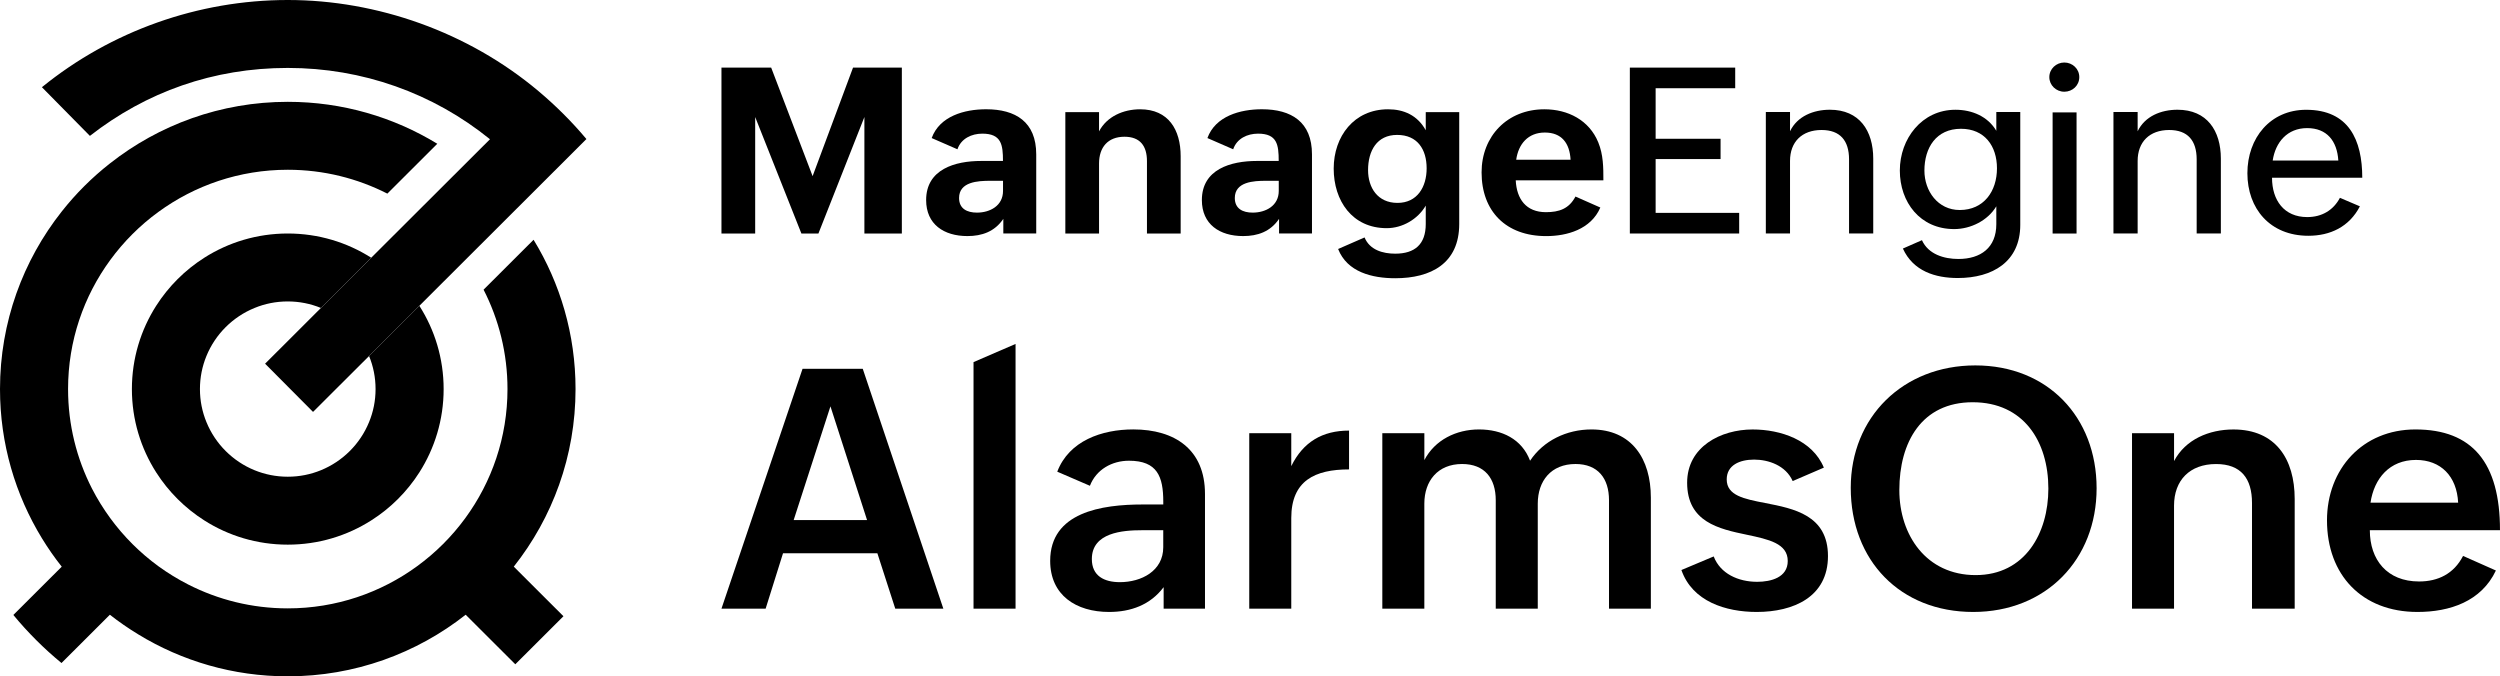 <svg width="207" height="56" viewBox="0 0 207 56" fill="none" xmlns="http://www.w3.org/2000/svg">
<g clip-path="url(#clip0_2086_379)">
<path d="M59.737 5.598H63.853L67.284 14.585L70.631 5.598H74.673V19.334H71.572V9.689L67.765 19.334H66.355L62.529 9.689V19.334H59.737V5.598Z" fill="#231F20" style="fill:#231F20;fill:color(display-p3 0.137 0.122 0.126);fill-opacity:1;"/>
<path d="M83.075 18.122C82.36 19.182 81.299 19.547 80.104 19.547C78.148 19.547 76.684 18.571 76.684 16.565C76.684 14.014 79.072 13.327 81.242 13.327H83.046C83.046 11.976 82.913 11.066 81.335 11.066C80.451 11.066 79.578 11.468 79.276 12.361L77.143 11.431C77.802 9.621 79.841 9.047 81.655 9.047C84.09 9.047 85.8 10.09 85.8 12.781V19.33H83.075V18.12V18.122ZM81.976 14.97C80.981 14.97 79.411 15.046 79.411 16.395C79.411 17.286 80.079 17.605 80.888 17.605C81.978 17.605 83.05 17.033 83.05 15.812V14.968H81.978L81.976 14.97Z" fill="#231F20" style="fill:#231F20;fill:color(display-p3 0.137 0.122 0.126);fill-opacity:1;"/>
<path d="M88.208 9.285H91V10.879C91.648 9.64 93.02 9.049 94.403 9.049C96.752 9.049 97.759 10.747 97.759 12.934V19.334H94.968V13.339C94.968 12.09 94.403 11.322 93.107 11.322C91.726 11.322 91.001 12.205 91.001 13.537V19.335H88.21V9.287L88.208 9.285Z" fill="#231F20" style="fill:#231F20;fill:color(display-p3 0.137 0.122 0.126);fill-opacity:1;"/>
<path d="M105.906 18.122C105.191 19.182 104.13 19.547 102.935 19.547C100.98 19.547 99.515 18.571 99.515 16.565C99.515 14.014 101.903 13.327 104.073 13.327H105.877C105.877 11.976 105.745 11.066 104.167 11.066C103.282 11.066 102.409 11.468 102.108 12.361L99.974 11.431C100.633 9.621 102.672 9.047 104.486 9.047C106.921 9.047 108.632 10.09 108.632 12.781V19.33H105.906V18.12V18.122ZM104.808 14.97C103.812 14.97 102.242 15.046 102.242 16.395C102.242 17.286 102.91 17.605 103.719 17.605C104.809 17.605 105.881 17.033 105.881 15.812V14.968H104.809L104.808 14.97Z" fill="#231F20" style="fill:#231F20;fill:color(display-p3 0.137 0.122 0.126);fill-opacity:1;"/>
<path d="M112.986 19.662C113.408 20.685 114.48 21.004 115.524 21.004C117.15 21.004 118.052 20.226 118.052 18.546V17.025C117.394 18.151 116.126 18.892 114.819 18.892C111.961 18.892 110.43 16.621 110.43 13.957C110.43 11.293 112.113 9.049 114.932 9.049C116.239 9.049 117.367 9.547 118.052 10.786V9.285H120.824V18.544C120.824 21.819 118.475 23.038 115.524 23.038C113.634 23.038 111.548 22.54 110.796 20.617L112.986 19.66V19.662ZM118.126 13.938C118.126 12.37 117.365 11.171 115.682 11.171C113.999 11.171 113.276 12.493 113.276 14.089C113.276 15.544 114.074 16.8 115.711 16.8C117.347 16.8 118.126 15.485 118.126 13.938Z" fill="#231F20" style="fill:#231F20;fill:color(display-p3 0.137 0.122 0.126);fill-opacity:1;"/>
<path d="M132.507 17.185C131.727 18.995 129.742 19.549 128.022 19.549C124.695 19.549 122.675 17.494 122.675 14.276C122.675 11.264 124.818 9.049 127.872 9.049C129.828 9.049 131.585 9.95 132.337 11.789C132.76 12.822 132.76 13.881 132.76 14.931H125.503C125.579 16.479 126.359 17.568 128.003 17.568C129.094 17.568 129.92 17.286 130.448 16.273L132.507 17.183V17.185ZM130.044 13.226C129.968 11.847 129.302 10.974 127.911 10.974C126.52 10.974 125.722 11.931 125.542 13.226H130.044Z" fill="#231F20" style="fill:#231F20;fill:color(display-p3 0.137 0.122 0.126);fill-opacity:1;"/>
<path d="M134.951 5.598H143.675V7.305H137.086V11.49H142.463V13.17H137.086V17.626H144.004V19.334H134.951V5.598Z" fill="#231F20" style="fill:#231F20;fill:color(display-p3 0.137 0.122 0.126);fill-opacity:1;"/>
<path d="M146.211 9.275H148.214V10.869C148.815 9.621 150.15 9.086 151.514 9.086C153.958 9.086 155.104 10.823 155.104 13.138V19.331H153.101V13.195C153.101 11.647 152.369 10.764 150.826 10.764C149.199 10.764 148.214 11.75 148.214 13.325V19.329H146.211V9.273V9.275Z" fill="#231F20" style="fill:#231F20;fill:color(display-p3 0.137 0.122 0.126);fill-opacity:1;"/>
<path d="M159.137 19.886C159.663 21.058 160.97 21.443 162.154 21.443C164.007 21.443 165.295 20.504 165.295 18.563V17.082C164.589 18.264 163.171 18.968 161.808 18.968C158.979 18.968 157.306 16.743 157.306 14.117C157.306 11.489 159.129 9.088 161.911 9.088C163.274 9.088 164.589 9.633 165.295 10.832V9.275H167.278V18.62C167.278 21.678 164.975 23.02 162.108 23.02C160.247 23.02 158.414 22.456 157.559 20.58L159.139 19.886H159.137ZM165.349 13.938C165.349 12.088 164.324 10.663 162.369 10.663C160.31 10.663 159.341 12.24 159.341 14.124C159.341 15.822 160.46 17.389 162.265 17.389C164.258 17.389 165.349 15.841 165.349 13.936V13.938Z" fill="#231F20" style="fill:#231F20;fill:color(display-p3 0.137 0.122 0.126);fill-opacity:1;"/>
<path d="M170.925 5.176C171.593 5.176 172.165 5.691 172.165 6.385C172.165 7.08 171.6 7.595 170.925 7.595C170.249 7.595 169.684 7.06 169.684 6.385C169.684 5.711 170.249 5.176 170.925 5.176ZM169.956 9.304H171.939V19.334H169.956V9.304Z" fill="#231F20" style="fill:#231F20;fill:color(display-p3 0.137 0.122 0.126);fill-opacity:1;"/>
<path d="M174.994 9.275H176.997V10.869C177.599 9.621 178.933 9.086 180.297 9.086C182.742 9.086 183.887 10.823 183.887 13.138V19.331H181.884V13.195C181.884 11.647 181.152 10.764 179.609 10.764C177.982 10.764 176.997 11.75 176.997 13.325V19.329H174.994V9.273V9.275Z" fill="#231F20" style="fill:#231F20;fill:color(display-p3 0.137 0.122 0.126);fill-opacity:1;"/>
<path d="M195.4 17.082C194.515 18.789 192.937 19.522 191.131 19.522C187.954 19.522 186.084 17.27 186.084 14.344C186.084 11.418 187.983 9.09 190.952 9.09C194.476 9.09 195.596 11.585 195.596 14.719H188.124C188.124 16.568 189.111 17.974 191.038 17.974C192.269 17.974 193.21 17.393 193.746 16.38L195.4 17.084V17.082ZM193.613 13.29C193.51 11.666 192.665 10.607 191.028 10.607C189.392 10.607 188.406 11.779 188.18 13.29H193.613Z" fill="#231F20" style="fill:#231F20;fill:color(display-p3 0.137 0.122 0.126);fill-opacity:1;"/>
<path d="M66.45 30.539H71.437L78.109 50.398H74.128L72.647 45.813H64.833L63.394 50.398H59.737L66.45 30.539ZM71.792 43.06L68.761 33.645L65.716 43.06H71.79H71.792Z" fill="#231F20" style="fill:#231F20;fill:color(display-p3 0.137 0.122 0.126);fill-opacity:1;"/>
<path d="M80.608 29.983L84.088 28.478V50.4H80.608V29.985V29.983Z" fill="#231F20" style="fill:#231F20;fill:color(display-p3 0.137 0.122 0.126);fill-opacity:1;"/>
<path d="M96.345 48.623C95.244 50.087 93.627 50.67 91.833 50.67C89.102 50.67 86.955 49.286 86.955 46.437C86.955 42.408 91.223 41.771 94.607 41.771H96.319V41.539C96.319 39.465 95.83 38.148 93.479 38.148C92.067 38.148 90.762 38.881 90.245 40.223L87.541 39.056C88.519 36.491 91.239 35.556 93.834 35.556C97.272 35.556 99.773 37.211 99.773 40.901V50.396H96.349V48.619L96.345 48.623ZM94.564 43.902C92.961 43.902 90.405 44.092 90.405 46.289C90.405 47.688 91.424 48.203 92.729 48.203C94.496 48.203 96.317 47.281 96.317 45.313V43.902H94.564Z" fill="#231F20" style="fill:#231F20;fill:color(display-p3 0.137 0.122 0.126);fill-opacity:1;"/>
<path d="M103.438 35.871H106.917V38.597C107.895 36.602 109.486 35.653 111.701 35.653V38.867C108.888 38.867 106.917 39.789 106.917 42.896V50.398H103.438V35.869V35.871Z" fill="#231F20" style="fill:#231F20;fill:color(display-p3 0.137 0.122 0.126);fill-opacity:1;"/>
<path d="M114.458 35.871H117.937V38.096C118.806 36.427 120.573 35.558 122.463 35.558C124.352 35.558 126.01 36.346 126.69 38.148C127.79 36.493 129.707 35.558 131.772 35.558C135.115 35.558 136.691 38 136.691 41.201V50.398H133.226V41.419C133.226 39.601 132.302 38.42 130.453 38.42C128.429 38.42 127.327 39.818 127.327 41.703V50.398H123.848V41.419C123.848 39.601 122.924 38.42 121.062 38.42C119.05 38.42 117.935 39.818 117.935 41.703V50.398H114.456V35.869L114.458 35.871Z" fill="#231F20" style="fill:#231F20;fill:color(display-p3 0.137 0.122 0.126);fill-opacity:1;"/>
<path d="M141.894 46.072C142.438 47.497 143.92 48.174 145.496 48.174C146.624 48.174 148.025 47.822 148.025 46.451C148.025 45 146.449 44.66 144.655 44.281C142.317 43.793 139.695 43.223 139.695 39.968C139.695 36.983 142.481 35.56 145.116 35.56C147.427 35.56 150.063 36.427 151.015 38.72L148.434 39.832C147.863 38.543 146.437 38.055 145.241 38.055C144.045 38.055 142.972 38.516 142.972 39.696C142.972 41.026 144.4 41.31 146.151 41.65C148.529 42.111 151.356 42.653 151.356 46.044C151.356 49.436 148.489 50.67 145.457 50.67C142.888 50.67 140.129 49.803 139.22 47.198L141.896 46.072H141.894Z" fill="#231F20" style="fill:#231F20;fill:color(display-p3 0.137 0.122 0.126);fill-opacity:1;"/>
<path d="M153.242 40.388C153.242 34.528 157.577 30.256 163.557 30.256C169.538 30.256 173.599 34.529 173.599 40.429C173.599 46.328 169.413 50.67 163.38 50.67C157.347 50.67 153.242 46.424 153.242 40.388ZM169.604 40.456C169.604 36.563 167.566 33.306 163.339 33.306C159.112 33.306 157.265 36.616 157.265 40.577C157.265 44.306 159.493 47.618 163.584 47.618C167.675 47.618 169.604 44.145 169.604 40.456Z" fill="#231F20" style="fill:#231F20;fill:color(display-p3 0.137 0.122 0.126);fill-opacity:1;"/>
<path d="M176.533 35.871H180.012V38.177C180.949 36.386 182.907 35.56 184.931 35.56C188.424 35.56 190 38.016 190 41.312V50.4H186.466V41.65C186.466 39.616 185.557 38.422 183.49 38.422C181.302 38.422 180.01 39.779 180.01 41.868V50.4H176.531V35.871H176.533Z" fill="#231F20" style="fill:#231F20;fill:color(display-p3 0.137 0.122 0.126);fill-opacity:1;"/>
<path d="M206.66 47.238C205.45 49.803 202.842 50.67 200.163 50.67C195.57 50.67 192.675 47.604 192.675 43.087C192.675 38.827 195.624 35.558 199.999 35.558C204.702 35.558 206.999 38.298 206.999 43.9H196.222C196.222 46.356 197.65 48.146 200.299 48.146C201.875 48.146 203.181 47.509 203.942 46.031L206.66 47.238ZM203.535 41.623C203.426 39.426 202.096 38.082 200.042 38.082C197.855 38.082 196.577 39.614 196.277 41.623H203.533H203.535Z" fill="#231F20" style="fill:#231F20;fill:color(display-p3 0.137 0.122 0.126);fill-opacity:1;"/>
<path d="M34.724 25.319L30.559 29.478C30.906 30.322 31.097 31.247 31.097 32.215C31.097 33.184 30.906 34.109 30.555 34.957C29.819 36.76 28.373 38.2 26.57 38.935C25.724 39.282 24.797 39.472 23.827 39.472C22.857 39.472 21.929 39.282 21.08 38.935C19.276 38.2 17.833 36.76 17.096 34.957C16.746 34.109 16.555 33.186 16.555 32.215C16.555 31.245 16.746 30.322 17.092 29.478C17.829 27.675 19.274 26.234 21.078 25.499C21.927 25.149 22.853 24.959 23.825 24.959C24.797 24.959 25.722 25.149 26.572 25.499L30.736 21.34C28.74 20.069 26.369 19.334 23.827 19.334C21.285 19.334 18.914 20.069 16.917 21.34C15.314 22.359 13.952 23.718 12.931 25.319C11.657 27.315 10.921 29.682 10.921 32.215C10.921 34.749 11.657 37.115 12.931 39.112C13.952 40.713 15.314 42.072 16.917 43.091C18.914 44.362 21.285 45.097 23.827 45.097C26.369 45.097 28.74 44.362 30.736 43.091C32.34 42.076 33.701 40.713 34.722 39.116C35.994 37.119 36.733 34.751 36.733 32.215C36.733 29.68 35.996 27.315 34.722 25.319H34.724Z" fill="#FAA61A" style="fill:#FAA61A;fill:color(display-p3 0.98 0.651 0.102);fill-opacity:1;"/>
<path d="M48.555 11.513L34.724 25.319L30.559 29.478L27.813 32.216L25.919 34.106L21.949 30.114L26.574 25.497L30.739 21.338L40.57 11.529C35.846 7.704 30 5.625 23.829 5.625C17.657 5.625 12.104 7.618 7.444 11.251L3.47 7.22C9.199 2.567 16.422 0 23.829 0C31.235 0 38.77 2.656 44.574 7.535C45.291 8.136 45.982 8.769 46.652 9.438C47.322 10.107 47.957 10.797 48.555 11.513Z" fill="#007AC1" style="fill:#007AC1;fill:color(display-p3 0 0.478 0.757);fill-opacity:1;"/>
<path d="M42.544 46.921L46.654 51.024L42.668 55.002L42.565 54.9L38.558 50.9C34.5 54.091 29.384 56 23.829 56C19.297 56 15.058 54.73 11.449 52.527C10.63 52.029 9.845 51.487 9.097 50.9L5.092 54.898C3.639 53.704 2.303 52.37 1.106 50.919L5.112 46.921C4.519 46.175 3.976 45.393 3.477 44.578C1.272 40.973 0 36.738 0 32.216C0 26.672 1.909 21.564 5.11 17.514C6.279 16.032 7.617 14.698 9.099 13.535C13.157 10.341 18.273 8.431 23.829 8.431C28.36 8.431 32.599 9.701 36.208 11.904L32.073 16.032C29.597 14.77 26.794 14.056 23.829 14.056C19.827 14.056 16.122 15.353 13.116 17.547C11.591 18.657 10.245 20.003 9.131 21.525C6.933 24.525 5.636 28.22 5.636 32.214C5.636 35.177 6.349 37.973 7.611 40.446C8.053 41.31 8.564 42.13 9.131 42.906C10.245 44.429 11.591 45.772 13.116 46.885C13.896 47.45 14.72 47.956 15.584 48.397C18.06 49.659 20.864 50.373 23.829 50.373C27.828 50.373 31.531 49.076 34.537 46.883C36.062 45.772 37.408 44.429 38.523 42.906C40.72 39.906 42.02 36.208 42.02 32.214C42.02 29.254 41.306 26.456 40.04 23.985L44.18 19.853C46.385 23.456 47.655 27.691 47.655 32.214C47.655 37.761 45.746 42.867 42.542 46.917L42.544 46.921Z" fill="#009D54" style="fill:#009D54;fill:color(display-p3 0 0.616 0.329);fill-opacity:1;"/>
</g>
<defs>
<clipPath id="clip0_2086_379">
<rect width="207" height="56" fill="white" style="fill:white;fill-opacity:1;"/>
</clipPath>
</defs>
</svg>
